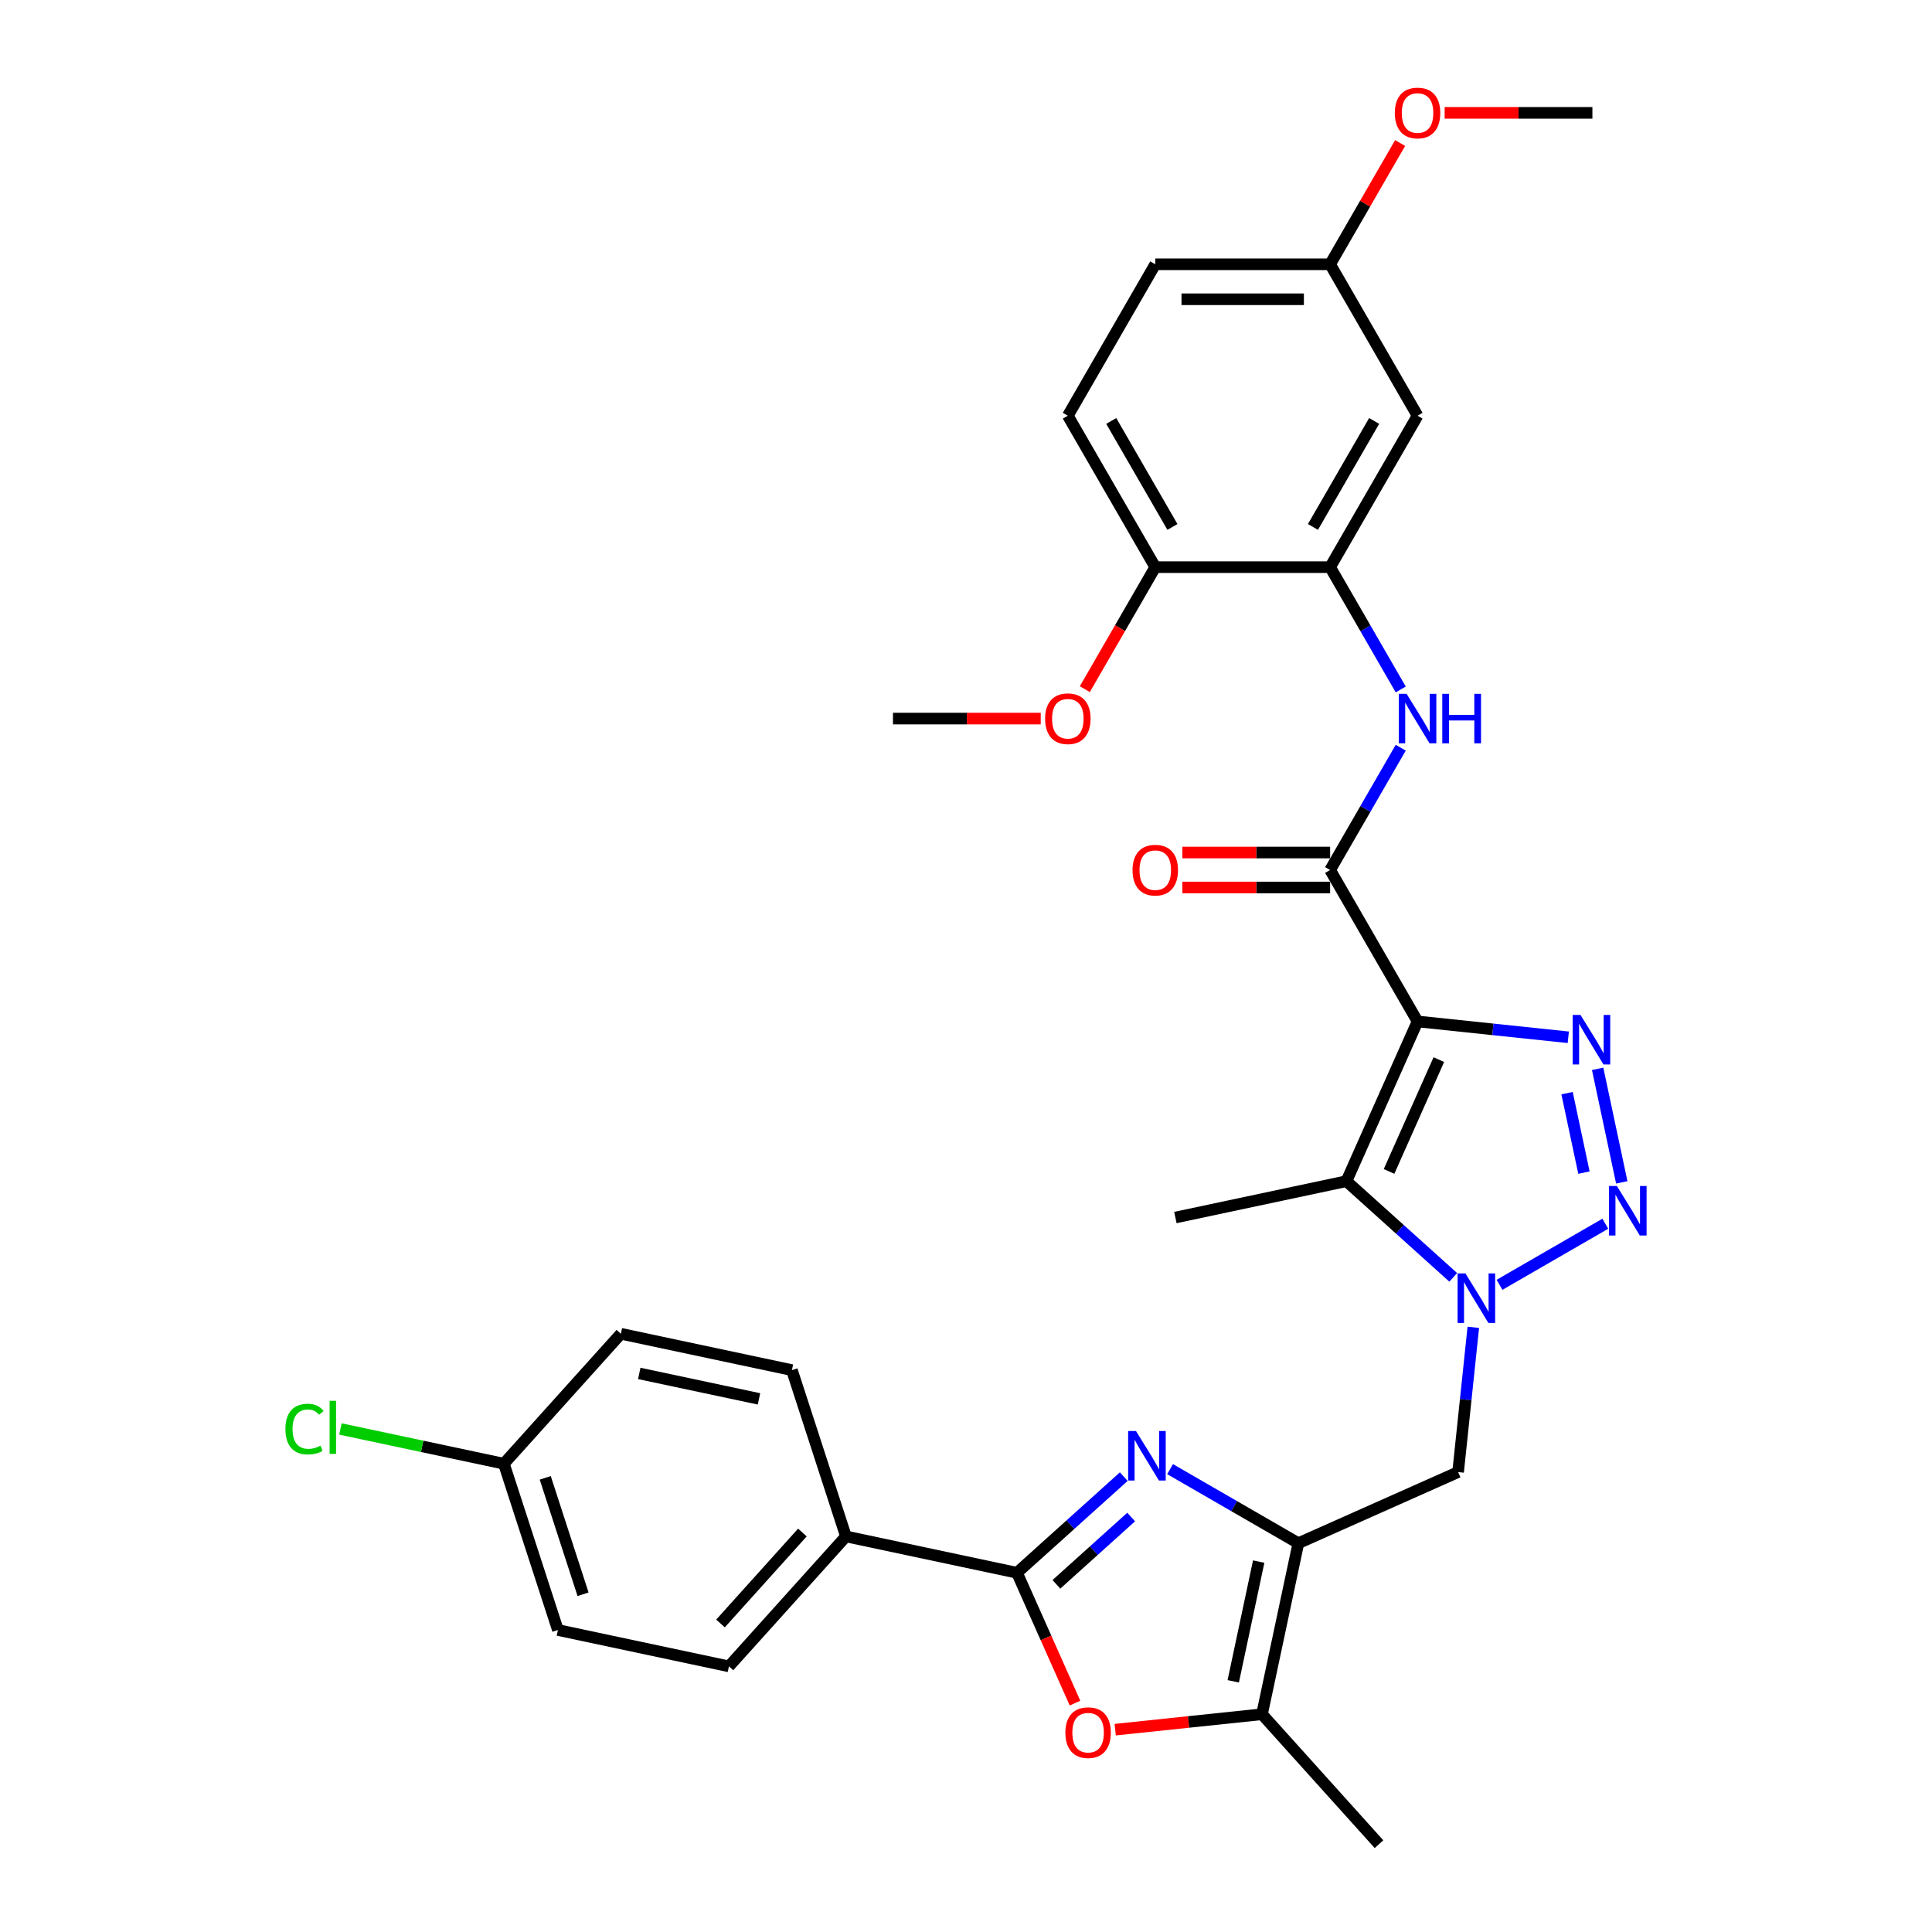 <?xml version='1.0' encoding='iso-8859-1'?>
<svg version='1.1' baseProfile='full'
              xmlns='http://www.w3.org/2000/svg'
                      xmlns:rdkit='http://www.rdkit.org/xml'
                      xmlns:xlink='http://www.w3.org/1999/xlink'
                  xml:space='preserve'
width='1000px' height='1000px' viewBox='0 0 1000 1000'>
<!-- END OF HEADER -->
<rect style='opacity:1.0;fill:#FFFFFF;stroke:none' width='1000' height='1000' x='0' y='0'> </rect>
<path class='bond-1' d='M 733.721,528.696 L 772.735,532.796' style='fill:none;fill-rule:evenodd;stroke:#000000;stroke-width:6px;stroke-linecap:butt;stroke-linejoin:miter;stroke-opacity:1' />
<path class='bond-1' d='M 772.735,532.796 L 811.748,536.897' style='fill:none;fill-rule:evenodd;stroke:#0000FF;stroke-width:6px;stroke-linecap:butt;stroke-linejoin:miter;stroke-opacity:1' />
<path class='bond-3' d='M 733.721,528.696 L 696.909,611.377' style='fill:none;fill-rule:evenodd;stroke:#000000;stroke-width:6px;stroke-linecap:butt;stroke-linejoin:miter;stroke-opacity:1' />
<path class='bond-3' d='M 744.736,548.46 L 718.967,606.337' style='fill:none;fill-rule:evenodd;stroke:#000000;stroke-width:6px;stroke-linecap:butt;stroke-linejoin:miter;stroke-opacity:1' />
<path class='bond-7' d='M 733.721,528.696 L 688.469,450.316' style='fill:none;fill-rule:evenodd;stroke:#000000;stroke-width:6px;stroke-linecap:butt;stroke-linejoin:miter;stroke-opacity:1' />
<path class='bond-0' d='M 752.185,661.148 L 724.547,636.262' style='fill:none;fill-rule:evenodd;stroke:#0000FF;stroke-width:6px;stroke-linecap:butt;stroke-linejoin:miter;stroke-opacity:1' />
<path class='bond-0' d='M 724.547,636.262 L 696.909,611.377' style='fill:none;fill-rule:evenodd;stroke:#000000;stroke-width:6px;stroke-linecap:butt;stroke-linejoin:miter;stroke-opacity:1' />
<path class='bond-10' d='M 762.583,687.015 L 758.646,724.481' style='fill:none;fill-rule:evenodd;stroke:#0000FF;stroke-width:6px;stroke-linecap:butt;stroke-linejoin:miter;stroke-opacity:1' />
<path class='bond-10' d='M 758.646,724.481 L 754.708,761.947' style='fill:none;fill-rule:evenodd;stroke:#000000;stroke-width:6px;stroke-linecap:butt;stroke-linejoin:miter;stroke-opacity:1' />
<path class='bond-32' d='M 776.151,665.019 L 830.911,633.403' style='fill:none;fill-rule:evenodd;stroke:#0000FF;stroke-width:6px;stroke-linecap:butt;stroke-linejoin:miter;stroke-opacity:1' />
<path class='bond-2' d='M 826.936,553.235 L 839.425,611.991' style='fill:none;fill-rule:evenodd;stroke:#0000FF;stroke-width:6px;stroke-linecap:butt;stroke-linejoin:miter;stroke-opacity:1' />
<path class='bond-2' d='M 811.104,565.812 L 819.846,606.941' style='fill:none;fill-rule:evenodd;stroke:#0000FF;stroke-width:6px;stroke-linecap:butt;stroke-linejoin:miter;stroke-opacity:1' />
<path class='bond-21' d='M 696.909,611.377 L 608.382,630.194' style='fill:none;fill-rule:evenodd;stroke:#000000;stroke-width:6px;stroke-linecap:butt;stroke-linejoin:miter;stroke-opacity:1' />
<path class='bond-4' d='M 605.63,760.424 L 638.828,779.592' style='fill:none;fill-rule:evenodd;stroke:#0000FF;stroke-width:6px;stroke-linecap:butt;stroke-linejoin:miter;stroke-opacity:1' />
<path class='bond-4' d='M 638.828,779.592 L 672.027,798.759' style='fill:none;fill-rule:evenodd;stroke:#000000;stroke-width:6px;stroke-linecap:butt;stroke-linejoin:miter;stroke-opacity:1' />
<path class='bond-6' d='M 581.664,764.295 L 554.026,789.181' style='fill:none;fill-rule:evenodd;stroke:#0000FF;stroke-width:6px;stroke-linecap:butt;stroke-linejoin:miter;stroke-opacity:1' />
<path class='bond-6' d='M 554.026,789.181 L 526.388,814.066' style='fill:none;fill-rule:evenodd;stroke:#000000;stroke-width:6px;stroke-linecap:butt;stroke-linejoin:miter;stroke-opacity:1' />
<path class='bond-6' d='M 585.484,785.213 L 566.138,802.633' style='fill:none;fill-rule:evenodd;stroke:#0000FF;stroke-width:6px;stroke-linecap:butt;stroke-linejoin:miter;stroke-opacity:1' />
<path class='bond-6' d='M 566.138,802.633 L 546.791,820.052' style='fill:none;fill-rule:evenodd;stroke:#000000;stroke-width:6px;stroke-linecap:butt;stroke-linejoin:miter;stroke-opacity:1' />
<path class='bond-5' d='M 672.027,798.759 L 754.708,761.947' style='fill:none;fill-rule:evenodd;stroke:#000000;stroke-width:6px;stroke-linecap:butt;stroke-linejoin:miter;stroke-opacity:1' />
<path class='bond-9' d='M 672.027,798.759 L 653.21,887.287' style='fill:none;fill-rule:evenodd;stroke:#000000;stroke-width:6px;stroke-linecap:butt;stroke-linejoin:miter;stroke-opacity:1' />
<path class='bond-9' d='M 651.499,808.275 L 638.327,870.244' style='fill:none;fill-rule:evenodd;stroke:#000000;stroke-width:6px;stroke-linecap:butt;stroke-linejoin:miter;stroke-opacity:1' />
<path class='bond-13' d='M 526.388,814.066 L 437.86,795.249' style='fill:none;fill-rule:evenodd;stroke:#000000;stroke-width:6px;stroke-linecap:butt;stroke-linejoin:miter;stroke-opacity:1' />
<path class='bond-34' d='M 526.388,814.066 L 541.405,847.795' style='fill:none;fill-rule:evenodd;stroke:#000000;stroke-width:6px;stroke-linecap:butt;stroke-linejoin:miter;stroke-opacity:1' />
<path class='bond-34' d='M 541.405,847.795 L 556.422,881.524' style='fill:none;fill-rule:evenodd;stroke:#FF0000;stroke-width:6px;stroke-linecap:butt;stroke-linejoin:miter;stroke-opacity:1' />
<path class='bond-11' d='M 688.469,450.316 L 706.742,418.665' style='fill:none;fill-rule:evenodd;stroke:#000000;stroke-width:6px;stroke-linecap:butt;stroke-linejoin:miter;stroke-opacity:1' />
<path class='bond-11' d='M 706.742,418.665 L 725.016,387.014' style='fill:none;fill-rule:evenodd;stroke:#0000FF;stroke-width:6px;stroke-linecap:butt;stroke-linejoin:miter;stroke-opacity:1' />
<path class='bond-15' d='M 688.469,441.265 L 650.23,441.265' style='fill:none;fill-rule:evenodd;stroke:#000000;stroke-width:6px;stroke-linecap:butt;stroke-linejoin:miter;stroke-opacity:1' />
<path class='bond-15' d='M 650.23,441.265 L 611.991,441.265' style='fill:none;fill-rule:evenodd;stroke:#FF0000;stroke-width:6px;stroke-linecap:butt;stroke-linejoin:miter;stroke-opacity:1' />
<path class='bond-15' d='M 688.469,459.366 L 650.23,459.366' style='fill:none;fill-rule:evenodd;stroke:#000000;stroke-width:6px;stroke-linecap:butt;stroke-linejoin:miter;stroke-opacity:1' />
<path class='bond-15' d='M 650.23,459.366 L 611.991,459.366' style='fill:none;fill-rule:evenodd;stroke:#FF0000;stroke-width:6px;stroke-linecap:butt;stroke-linejoin:miter;stroke-opacity:1' />
<path class='bond-8' d='M 577.228,895.273 L 615.219,891.28' style='fill:none;fill-rule:evenodd;stroke:#FF0000;stroke-width:6px;stroke-linecap:butt;stroke-linejoin:miter;stroke-opacity:1' />
<path class='bond-8' d='M 615.219,891.28 L 653.21,887.287' style='fill:none;fill-rule:evenodd;stroke:#000000;stroke-width:6px;stroke-linecap:butt;stroke-linejoin:miter;stroke-opacity:1' />
<path class='bond-28' d='M 653.21,887.287 L 713.77,954.545' style='fill:none;fill-rule:evenodd;stroke:#000000;stroke-width:6px;stroke-linecap:butt;stroke-linejoin:miter;stroke-opacity:1' />
<path class='bond-12' d='M 725.016,356.857 L 706.742,325.206' style='fill:none;fill-rule:evenodd;stroke:#0000FF;stroke-width:6px;stroke-linecap:butt;stroke-linejoin:miter;stroke-opacity:1' />
<path class='bond-12' d='M 706.742,325.206 L 688.469,293.555' style='fill:none;fill-rule:evenodd;stroke:#000000;stroke-width:6px;stroke-linecap:butt;stroke-linejoin:miter;stroke-opacity:1' />
<path class='bond-14' d='M 688.469,293.555 L 733.721,215.175' style='fill:none;fill-rule:evenodd;stroke:#000000;stroke-width:6px;stroke-linecap:butt;stroke-linejoin:miter;stroke-opacity:1' />
<path class='bond-14' d='M 679.58,272.748 L 711.257,217.882' style='fill:none;fill-rule:evenodd;stroke:#000000;stroke-width:6px;stroke-linecap:butt;stroke-linejoin:miter;stroke-opacity:1' />
<path class='bond-16' d='M 688.469,293.555 L 597.963,293.555' style='fill:none;fill-rule:evenodd;stroke:#000000;stroke-width:6px;stroke-linecap:butt;stroke-linejoin:miter;stroke-opacity:1' />
<path class='bond-17' d='M 437.86,795.249 L 377.3,862.508' style='fill:none;fill-rule:evenodd;stroke:#000000;stroke-width:6px;stroke-linecap:butt;stroke-linejoin:miter;stroke-opacity:1' />
<path class='bond-17' d='M 415.324,793.226 L 372.932,840.307' style='fill:none;fill-rule:evenodd;stroke:#000000;stroke-width:6px;stroke-linecap:butt;stroke-linejoin:miter;stroke-opacity:1' />
<path class='bond-18' d='M 437.86,795.249 L 409.892,709.173' style='fill:none;fill-rule:evenodd;stroke:#000000;stroke-width:6px;stroke-linecap:butt;stroke-linejoin:miter;stroke-opacity:1' />
<path class='bond-20' d='M 733.721,215.175 L 688.469,136.795' style='fill:none;fill-rule:evenodd;stroke:#000000;stroke-width:6px;stroke-linecap:butt;stroke-linejoin:miter;stroke-opacity:1' />
<path class='bond-19' d='M 597.963,293.555 L 552.71,215.175' style='fill:none;fill-rule:evenodd;stroke:#000000;stroke-width:6px;stroke-linecap:butt;stroke-linejoin:miter;stroke-opacity:1' />
<path class='bond-19' d='M 606.851,272.748 L 575.174,217.882' style='fill:none;fill-rule:evenodd;stroke:#000000;stroke-width:6px;stroke-linecap:butt;stroke-linejoin:miter;stroke-opacity:1' />
<path class='bond-27' d='M 597.963,293.555 L 579.731,325.134' style='fill:none;fill-rule:evenodd;stroke:#000000;stroke-width:6px;stroke-linecap:butt;stroke-linejoin:miter;stroke-opacity:1' />
<path class='bond-27' d='M 579.731,325.134 L 561.499,356.713' style='fill:none;fill-rule:evenodd;stroke:#FF0000;stroke-width:6px;stroke-linecap:butt;stroke-linejoin:miter;stroke-opacity:1' />
<path class='bond-25' d='M 377.3,862.508 L 288.772,843.691' style='fill:none;fill-rule:evenodd;stroke:#000000;stroke-width:6px;stroke-linecap:butt;stroke-linejoin:miter;stroke-opacity:1' />
<path class='bond-24' d='M 409.892,709.173 L 321.364,690.356' style='fill:none;fill-rule:evenodd;stroke:#000000;stroke-width:6px;stroke-linecap:butt;stroke-linejoin:miter;stroke-opacity:1' />
<path class='bond-24' d='M 392.85,724.056 L 330.88,710.884' style='fill:none;fill-rule:evenodd;stroke:#000000;stroke-width:6px;stroke-linecap:butt;stroke-linejoin:miter;stroke-opacity:1' />
<path class='bond-23' d='M 552.71,215.175 L 597.963,136.795' style='fill:none;fill-rule:evenodd;stroke:#000000;stroke-width:6px;stroke-linecap:butt;stroke-linejoin:miter;stroke-opacity:1' />
<path class='bond-29' d='M 688.469,136.795 L 706.586,105.416' style='fill:none;fill-rule:evenodd;stroke:#000000;stroke-width:6px;stroke-linecap:butt;stroke-linejoin:miter;stroke-opacity:1' />
<path class='bond-29' d='M 706.586,105.416 L 724.702,74.036' style='fill:none;fill-rule:evenodd;stroke:#FF0000;stroke-width:6px;stroke-linecap:butt;stroke-linejoin:miter;stroke-opacity:1' />
<path class='bond-33' d='M 688.469,136.795 L 597.963,136.795' style='fill:none;fill-rule:evenodd;stroke:#000000;stroke-width:6px;stroke-linecap:butt;stroke-linejoin:miter;stroke-opacity:1' />
<path class='bond-33' d='M 674.893,154.896 L 611.539,154.896' style='fill:none;fill-rule:evenodd;stroke:#000000;stroke-width:6px;stroke-linecap:butt;stroke-linejoin:miter;stroke-opacity:1' />
<path class='bond-22' d='M 260.804,757.615 L 321.364,690.356' style='fill:none;fill-rule:evenodd;stroke:#000000;stroke-width:6px;stroke-linecap:butt;stroke-linejoin:miter;stroke-opacity:1' />
<path class='bond-26' d='M 260.804,757.615 L 218.504,748.623' style='fill:none;fill-rule:evenodd;stroke:#000000;stroke-width:6px;stroke-linecap:butt;stroke-linejoin:miter;stroke-opacity:1' />
<path class='bond-26' d='M 218.504,748.623 L 176.204,739.632' style='fill:none;fill-rule:evenodd;stroke:#00CC00;stroke-width:6px;stroke-linecap:butt;stroke-linejoin:miter;stroke-opacity:1' />
<path class='bond-35' d='M 260.804,757.615 L 288.772,843.691' style='fill:none;fill-rule:evenodd;stroke:#000000;stroke-width:6px;stroke-linecap:butt;stroke-linejoin:miter;stroke-opacity:1' />
<path class='bond-35' d='M 282.215,764.932 L 301.792,825.186' style='fill:none;fill-rule:evenodd;stroke:#000000;stroke-width:6px;stroke-linecap:butt;stroke-linejoin:miter;stroke-opacity:1' />
<path class='bond-30' d='M 538.682,371.936 L 500.443,371.936' style='fill:none;fill-rule:evenodd;stroke:#FF0000;stroke-width:6px;stroke-linecap:butt;stroke-linejoin:miter;stroke-opacity:1' />
<path class='bond-30' d='M 500.443,371.936 L 462.205,371.936' style='fill:none;fill-rule:evenodd;stroke:#000000;stroke-width:6px;stroke-linecap:butt;stroke-linejoin:miter;stroke-opacity:1' />
<path class='bond-31' d='M 747.75,58.415 L 785.988,58.415' style='fill:none;fill-rule:evenodd;stroke:#FF0000;stroke-width:6px;stroke-linecap:butt;stroke-linejoin:miter;stroke-opacity:1' />
<path class='bond-31' d='M 785.988,58.415 L 824.227,58.415' style='fill:none;fill-rule:evenodd;stroke:#000000;stroke-width:6px;stroke-linecap:butt;stroke-linejoin:miter;stroke-opacity:1' />
<path  class='atom-1' d='M 758.503 659.121
L 766.901 672.697
Q 767.734 674.037, 769.074 676.462
Q 770.413 678.888, 770.486 679.033
L 770.486 659.121
L 773.889 659.121
L 773.889 684.753
L 770.377 684.753
L 761.363 669.91
Q 760.313 668.172, 759.19 666.181
Q 758.104 664.19, 757.779 663.574
L 757.779 684.753
L 754.448 684.753
L 754.448 659.121
L 758.503 659.121
' fill='#0000FF'/>
<path  class='atom-2' d='M 818.066 525.341
L 826.464 538.917
Q 827.297 540.256, 828.637 542.682
Q 829.976 545.107, 830.049 545.252
L 830.049 525.341
L 833.452 525.341
L 833.452 550.972
L 829.94 550.972
L 820.926 536.129
Q 819.876 534.391, 818.753 532.4
Q 817.667 530.409, 817.342 529.794
L 817.342 550.972
L 814.011 550.972
L 814.011 525.341
L 818.066 525.341
' fill='#0000FF'/>
<path  class='atom-3' d='M 836.883 613.869
L 845.282 627.444
Q 846.114 628.784, 847.454 631.21
Q 848.793 633.635, 848.866 633.78
L 848.866 613.869
L 852.269 613.869
L 852.269 639.5
L 848.757 639.5
L 839.743 624.657
Q 838.693 622.919, 837.571 620.928
Q 836.485 618.937, 836.159 618.322
L 836.159 639.5
L 832.828 639.5
L 832.828 613.869
L 836.883 613.869
' fill='#0000FF'/>
<path  class='atom-5' d='M 587.981 740.69
L 596.38 754.266
Q 597.213 755.606, 598.552 758.031
Q 599.892 760.457, 599.964 760.602
L 599.964 740.69
L 603.367 740.69
L 603.367 766.322
L 599.855 766.322
L 590.841 751.479
Q 589.791 749.741, 588.669 747.75
Q 587.583 745.759, 587.257 745.143
L 587.257 766.322
L 583.926 766.322
L 583.926 740.69
L 587.981 740.69
' fill='#0000FF'/>
<path  class='atom-9' d='M 551.434 896.819
Q 551.434 890.665, 554.475 887.226
Q 557.516 883.787, 563.2 883.787
Q 568.884 883.787, 571.925 887.226
Q 574.966 890.665, 574.966 896.819
Q 574.966 903.046, 571.888 906.594
Q 568.811 910.106, 563.2 910.106
Q 557.552 910.106, 554.475 906.594
Q 551.434 903.082, 551.434 896.819
M 563.2 907.21
Q 567.11 907.21, 569.209 904.603
Q 571.345 901.96, 571.345 896.819
Q 571.345 891.787, 569.209 889.253
Q 567.11 886.683, 563.2 886.683
Q 559.29 886.683, 557.154 889.217
Q 555.054 891.751, 555.054 896.819
Q 555.054 901.996, 557.154 904.603
Q 559.29 907.21, 563.2 907.21
' fill='#FF0000'/>
<path  class='atom-12' d='M 728.056 359.12
L 736.455 372.696
Q 737.287 374.035, 738.627 376.461
Q 739.966 378.886, 740.039 379.031
L 740.039 359.12
L 743.442 359.12
L 743.442 384.751
L 739.93 384.751
L 730.916 369.908
Q 729.866 368.171, 728.744 366.179
Q 727.658 364.188, 727.332 363.573
L 727.332 384.751
L 724.001 384.751
L 724.001 359.12
L 728.056 359.12
' fill='#0000FF'/>
<path  class='atom-12' d='M 746.519 359.12
L 749.994 359.12
L 749.994 370.017
L 763.1 370.017
L 763.1 359.12
L 766.575 359.12
L 766.575 384.751
L 763.1 384.751
L 763.1 372.913
L 749.994 372.913
L 749.994 384.751
L 746.519 384.751
L 746.519 359.12
' fill='#0000FF'/>
<path  class='atom-16' d='M 586.197 450.388
Q 586.197 444.234, 589.238 440.795
Q 592.279 437.355, 597.963 437.355
Q 603.647 437.355, 606.688 440.795
Q 609.729 444.234, 609.729 450.388
Q 609.729 456.615, 606.651 460.163
Q 603.574 463.674, 597.963 463.674
Q 592.315 463.674, 589.238 460.163
Q 586.197 456.651, 586.197 450.388
M 597.963 460.778
Q 601.873 460.778, 603.973 458.172
Q 606.108 455.529, 606.108 450.388
Q 606.108 445.356, 603.973 442.822
Q 601.873 440.252, 597.963 440.252
Q 594.053 440.252, 591.917 442.786
Q 589.817 445.32, 589.817 450.388
Q 589.817 455.565, 591.917 458.172
Q 594.053 460.778, 597.963 460.778
' fill='#FF0000'/>
<path  class='atom-27' d='M 147.731 739.684
Q 147.731 733.313, 150.7 729.982
Q 153.705 726.615, 159.388 726.615
Q 164.674 726.615, 167.498 730.344
L 165.108 732.299
Q 163.045 729.584, 159.388 729.584
Q 155.515 729.584, 153.451 732.19
Q 151.424 734.761, 151.424 739.684
Q 151.424 744.753, 153.524 747.359
Q 155.66 749.966, 159.787 749.966
Q 162.61 749.966, 165.905 748.264
L 166.918 750.979
Q 165.579 751.848, 163.552 752.355
Q 161.524 752.862, 159.28 752.862
Q 153.705 752.862, 150.7 749.459
Q 147.731 746.056, 147.731 739.684
' fill='#00CC00'/>
<path  class='atom-27' d='M 170.611 725.059
L 173.942 725.059
L 173.942 752.536
L 170.611 752.536
L 170.611 725.059
' fill='#00CC00'/>
<path  class='atom-28' d='M 540.944 372.008
Q 540.944 365.854, 543.985 362.414
Q 547.026 358.975, 552.71 358.975
Q 558.394 358.975, 561.435 362.414
Q 564.476 365.854, 564.476 372.008
Q 564.476 378.235, 561.399 381.783
Q 558.321 385.294, 552.71 385.294
Q 547.063 385.294, 543.985 381.783
Q 540.944 378.271, 540.944 372.008
M 552.71 382.398
Q 556.62 382.398, 558.72 379.792
Q 560.856 377.149, 560.856 372.008
Q 560.856 366.976, 558.72 364.442
Q 556.62 361.871, 552.71 361.871
Q 548.8 361.871, 546.664 364.406
Q 544.565 366.94, 544.565 372.008
Q 544.565 377.185, 546.664 379.792
Q 548.8 382.398, 552.71 382.398
' fill='#FF0000'/>
<path  class='atom-30' d='M 721.956 58.487
Q 721.956 52.333, 724.997 48.894
Q 728.038 45.455, 733.721 45.455
Q 739.405 45.455, 742.446 48.894
Q 745.487 52.333, 745.487 58.487
Q 745.487 64.714, 742.41 68.262
Q 739.333 71.774, 733.721 71.774
Q 728.074 71.774, 724.997 68.262
Q 721.956 64.75, 721.956 58.487
M 733.721 68.877
Q 737.631 68.877, 739.731 66.271
Q 741.867 63.628, 741.867 58.487
Q 741.867 53.455, 739.731 50.921
Q 737.631 48.351, 733.721 48.351
Q 729.812 48.351, 727.676 50.885
Q 725.576 53.419, 725.576 58.487
Q 725.576 63.664, 727.676 66.271
Q 729.812 68.877, 733.721 68.877
' fill='#FF0000'/>
</svg>
